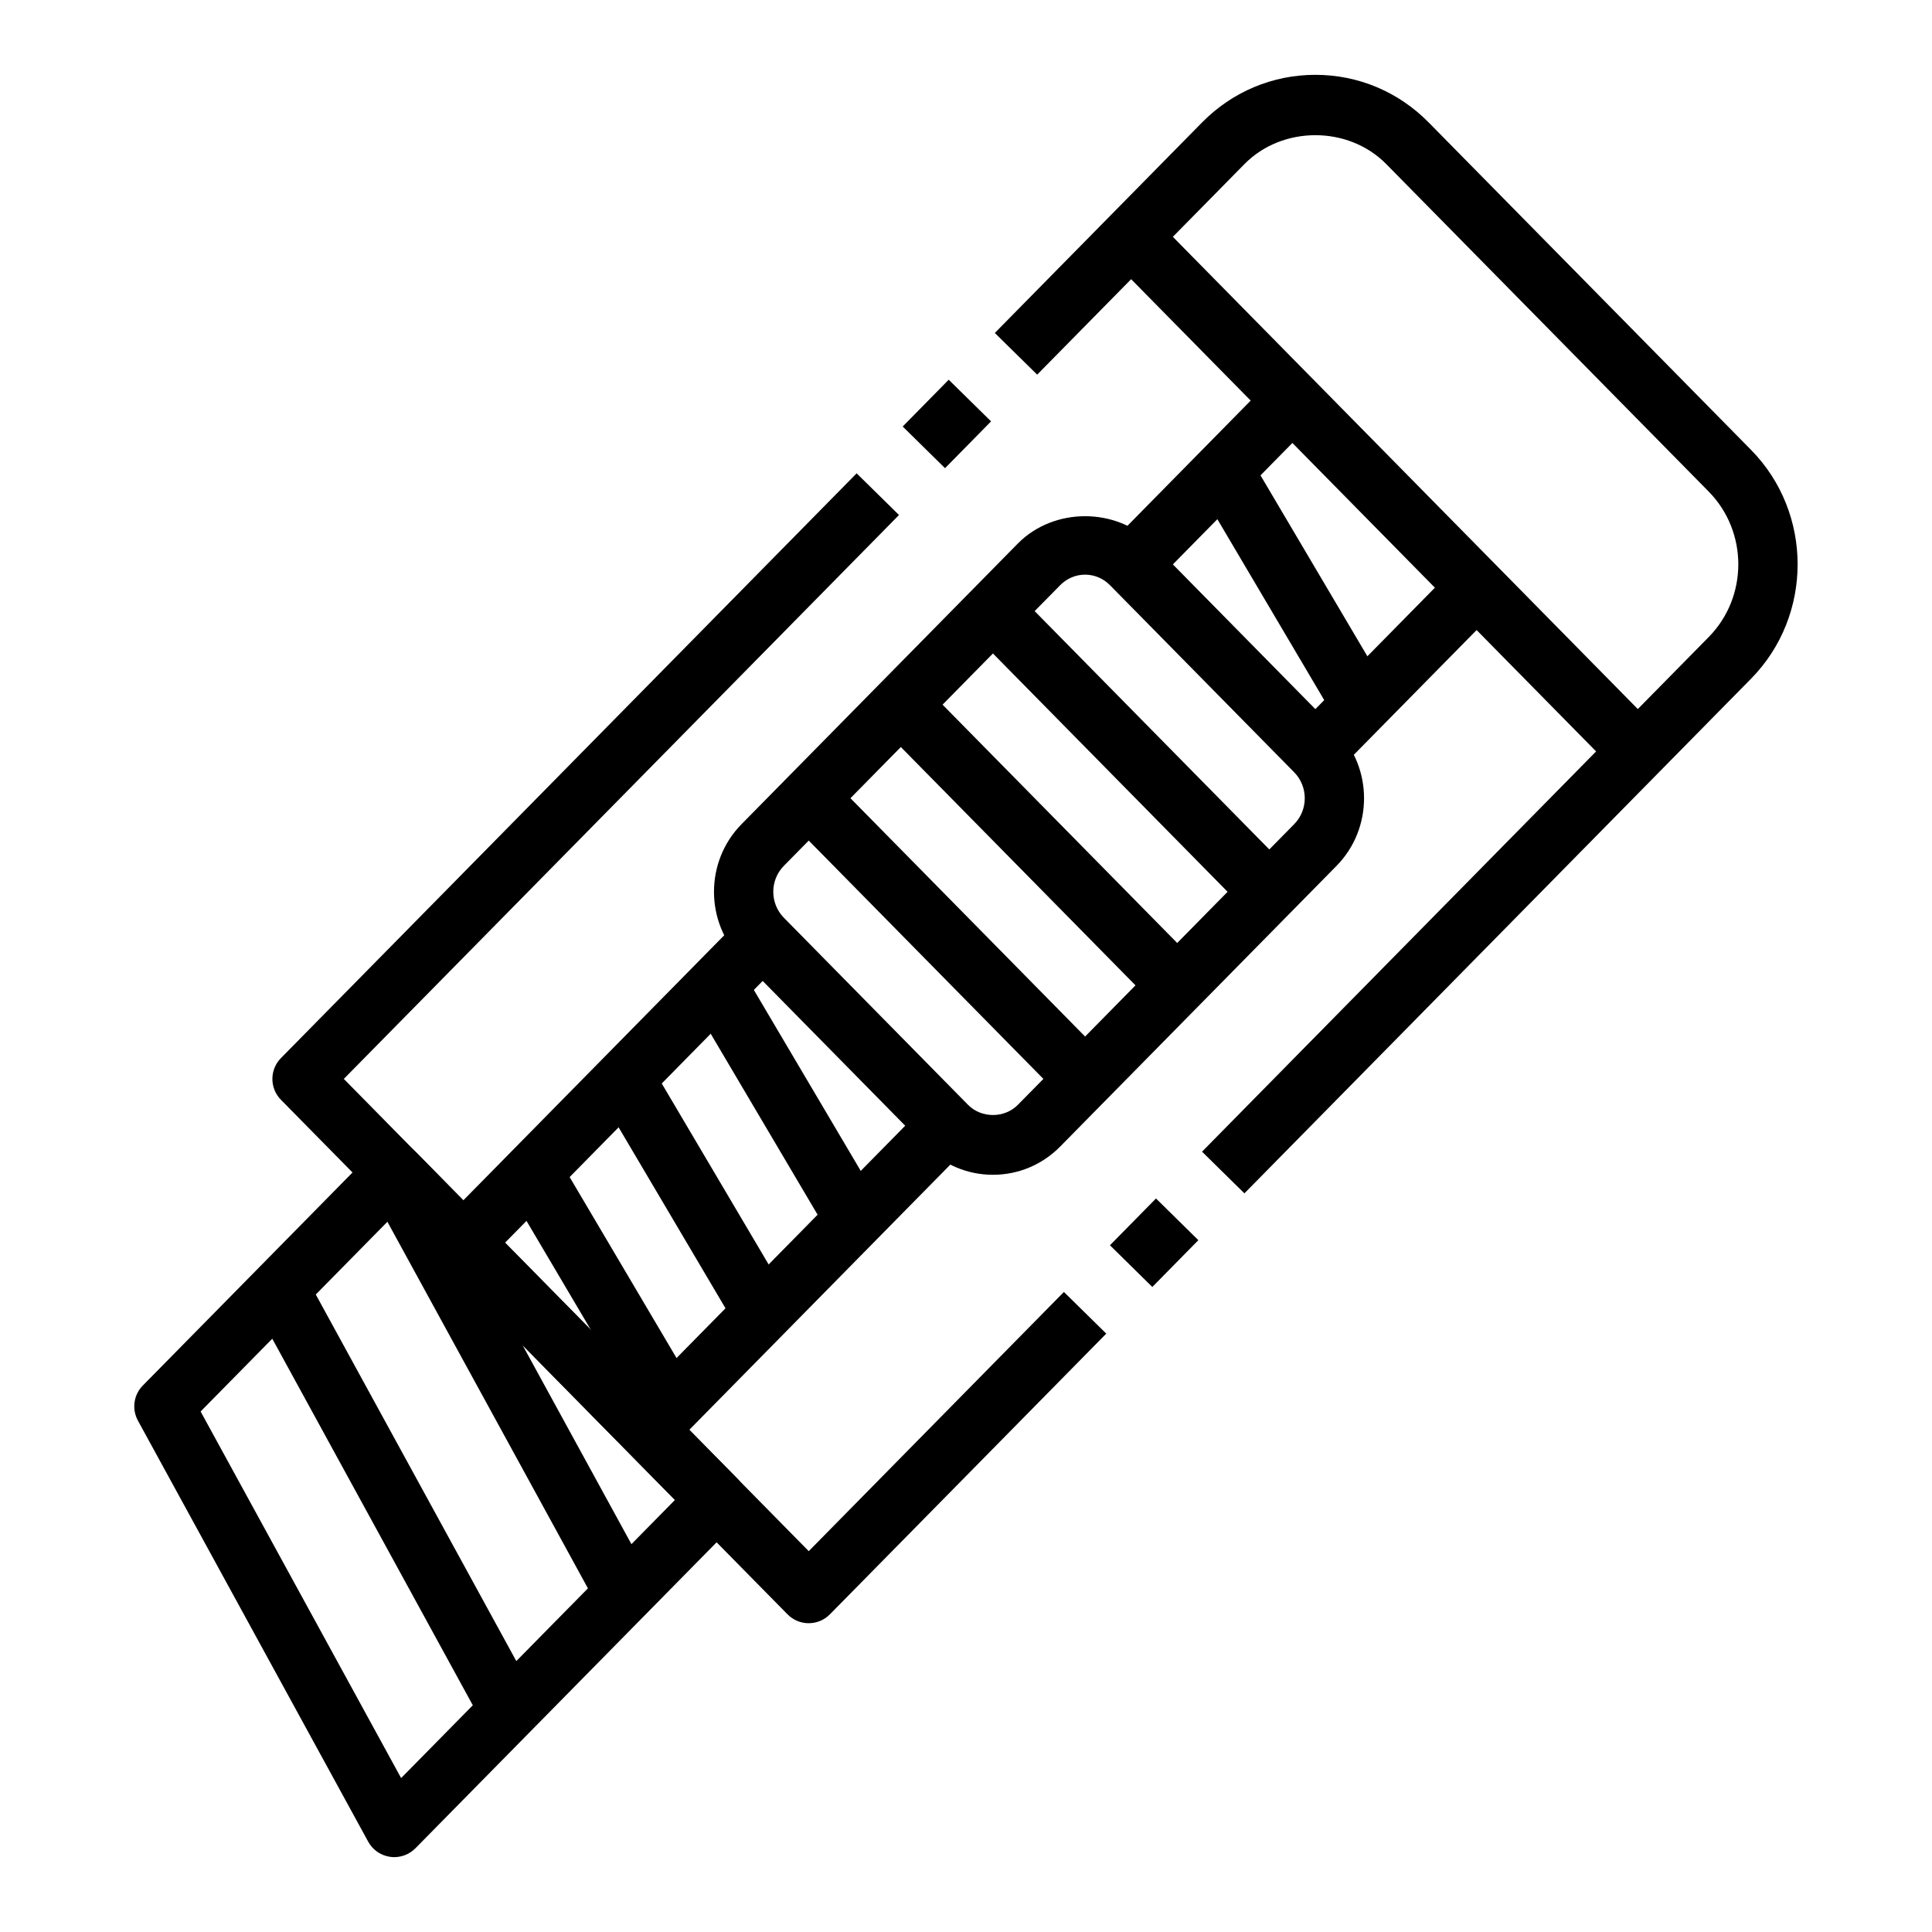 <?xml version="1.0" encoding="UTF-8"?>
<!-- The Best Svg Icon site in the world: iconSvg.co, Visit us! https://iconsvg.co -->
<svg fill="#000000" width="800px" height="800px" version="1.1" viewBox="144 144 512 512" xmlns="http://www.w3.org/2000/svg">
 <g>
  <path d="m473.78 460.25-11.227-11.043 134.27-136.38c10.461-10.629 10.461-27.922 0-38.551l-85.441-86.781c-10.066-10.227-27.559-10.219-37.598 0l-54.922 55.789-11.227-11.043 54.922-55.789c8.023-8.141 18.684-12.621 30.035-12.621 11.336 0 22.004 4.481 30.016 12.617l85.441 86.781c16.453 16.719 16.453 43.918 0 60.637z"/>
  <path d="m395.42 244.63 11.223 11.039-12.199 12.402-11.223-11.039z"/>
  <path d="m358.32 574.17c-2.109 0-4.125-0.844-5.613-2.348l-134.26-136.37c-3.016-3.062-3.016-7.981 0-11.043l152.57-154.97 11.227 11.043-147.13 149.44 123.21 125.15 67.621-68.691 11.227 11.043-73.234 74.383c-1.488 1.512-3.504 2.356-5.613 2.356z"/>
  <path d="m450.35 461.61 11.227 11.051-12.203 12.398-11.227-11.051z"/>
  <path d="m449.39 201.25 134.27 136.37-11.227 11.051-134.27-136.37z"/>
  <path d="m407.14 455.33c-6.731 0-13.059-2.66-17.82-7.484l-48.812-49.586c-9.723-9.887-9.723-25.961 0-35.84l73.234-74.383c9.516-9.645 26.113-9.652 35.629 0l48.824 49.586c9.723 9.887 9.723 25.961 0 35.84l-73.234 74.383c-4.758 4.824-11.082 7.484-17.82 7.484zm24.422-159.04c-2.488 0-4.824 0.992-6.598 2.785l-73.234 74.383c-3.738 3.785-3.738 9.957 0 13.754l48.812 49.586c3.535 3.59 9.66 3.59 13.195 0l73.234-74.383c3.738-3.785 3.738-9.957 0-13.754l-48.824-49.586c-1.77-1.793-4.106-2.785-6.586-2.785z"/>
  <path d="m480.87 244.65 11.227 11.051-42.715 43.395-11.227-11.051z"/>
  <path d="m529.68 294.24 11.227 11.051-42.715 43.395-11.227-11.051z"/>
  <path d="m340.5 387.21 11.227 11.051-79.328 80.594-11.227-11.051z"/>
  <path d="m389.32 436.81 11.227 11.051-79.328 80.594-11.227-11.051z"/>
  <path d="m412.77 300.44 73.234 74.383-11.227 11.051-73.234-74.383z"/>
  <path d="m388.36 325.23 73.234 74.383-11.227 11.051-73.234-74.383z"/>
  <path d="m363.95 350.02 73.234 74.383-11.227 11.051-73.234-74.383z"/>
  <path d="m474.96 264.75 36.617 61.988-13.562 8.012-36.617-61.988z"/>
  <path d="m340.7 401.13 36.617 61.988-13.562 8.012-36.617-61.988z"/>
  <path d="m316.29 425.92 36.613 61.984-13.562 8.012-36.613-61.984z"/>
  <path d="m291.88 450.72 36.617 61.988-13.562 8.012-36.617-61.988z"/>
  <path d="m248.48 636.16c-0.363 0-0.723-0.023-1.086-0.078-2.465-0.34-4.629-1.836-5.816-4.016l-61.023-111.58c-1.668-3.047-1.148-6.824 1.289-9.305l61.023-61.992c2.969-3.008 8.258-3.008 11.227 0l85.441 86.781c3.016 3.062 3.016 7.981 0 11.043l-85.441 86.797c-1.496 1.512-3.519 2.348-5.613 2.348zm-51.316-118.1 53.137 97.148 72.57-73.707-74.391-75.562z"/>
  <path d="m255.39 450.95 61.035 111.57-13.805 7.551-61.035-111.57z"/>
  <path d="m224.89 481.95 61.035 111.57-13.805 7.551-61.035-111.57z"/>
 </g>
</svg>
